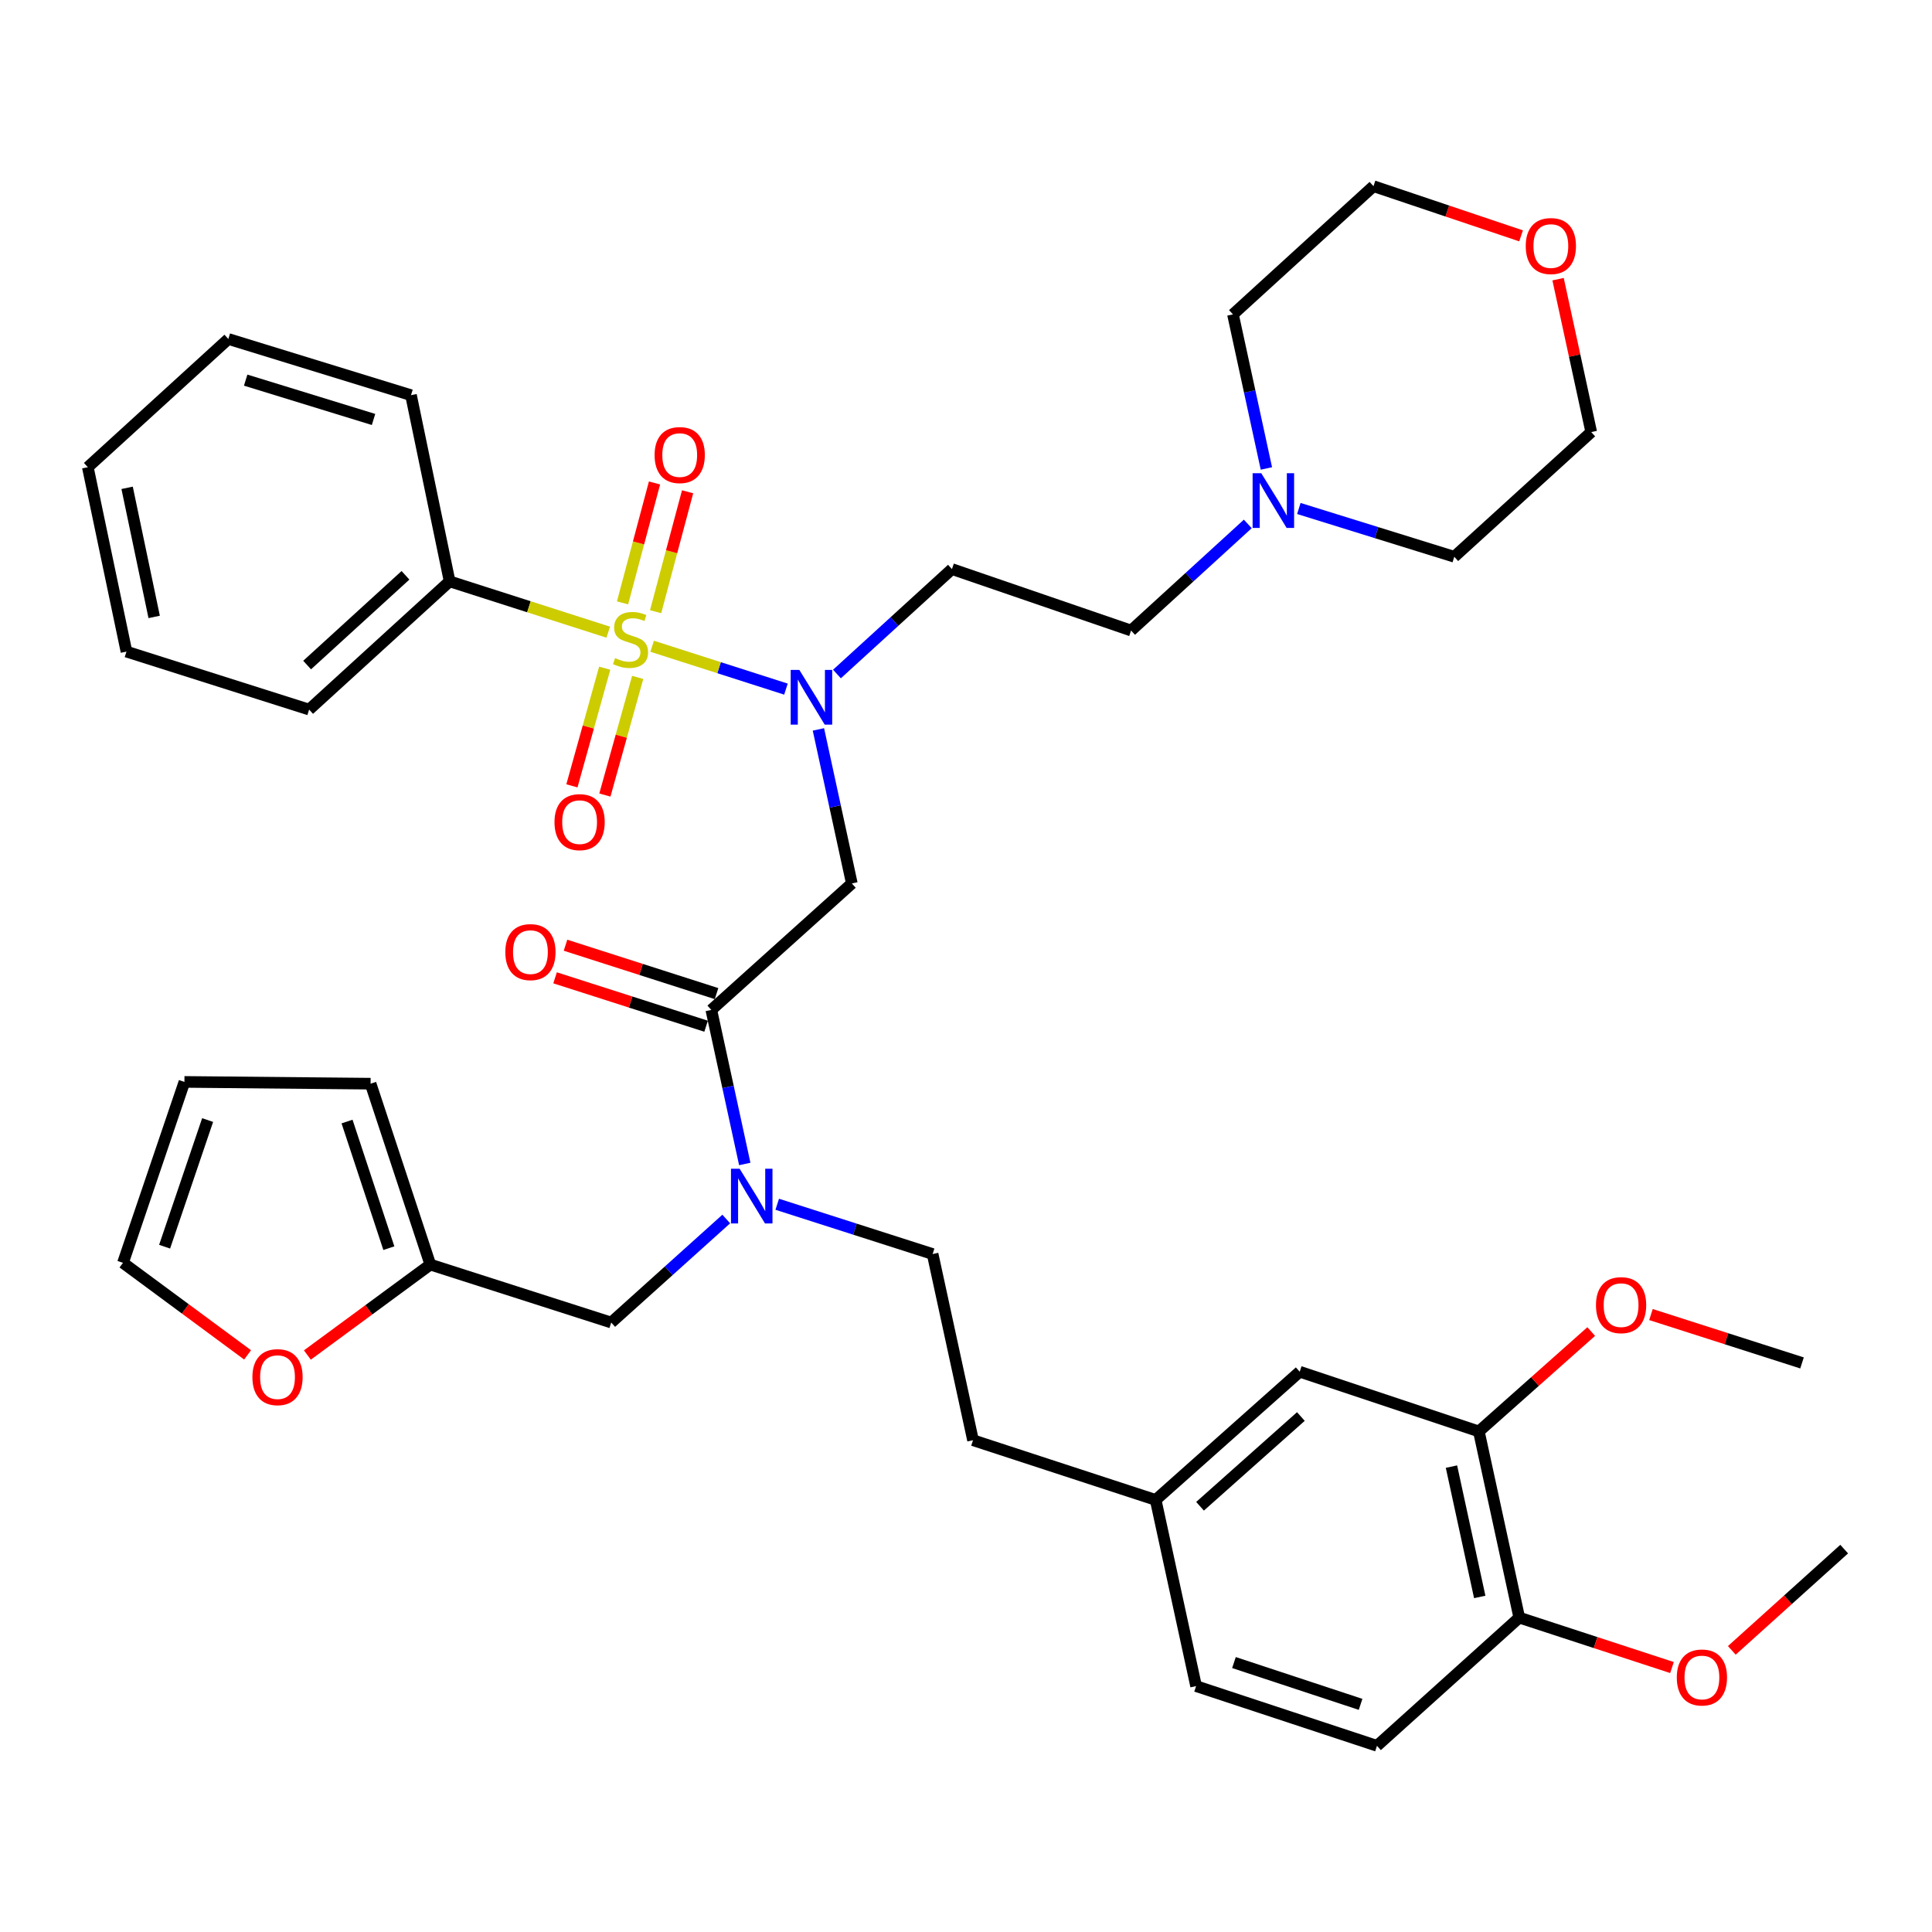 <?xml version='1.0' encoding='iso-8859-1'?>
<svg version='1.1' baseProfile='full'
              xmlns='http://www.w3.org/2000/svg'
                      xmlns:rdkit='http://www.rdkit.org/xml'
                      xmlns:xlink='http://www.w3.org/1999/xlink'
                  xml:space='preserve'
width='1000px' height='1000px' viewBox='0 0 1000 1000'>
<!-- END OF HEADER -->
<rect style='opacity:1.0;fill:#FFFFFF;stroke:none' width='1000' height='1000' x='0' y='0'> </rect>
<path class='bond-0' d='M 232.724,300.909 L 160.001,367.272' style='fill:none;fill-rule:evenodd;stroke:#000000;stroke-width:6px;stroke-linecap:butt;stroke-linejoin:miter;stroke-opacity:1' />
<path class='bond-0' d='M 209.872,297.776 L 158.967,344.23' style='fill:none;fill-rule:evenodd;stroke:#000000;stroke-width:6px;stroke-linecap:butt;stroke-linejoin:miter;stroke-opacity:1' />
<path class='bond-1' d='M 232.724,300.909 L 212.732,204.543' style='fill:none;fill-rule:evenodd;stroke:#000000;stroke-width:6px;stroke-linecap:butt;stroke-linejoin:miter;stroke-opacity:1' />
<path class='bond-2' d='M 232.724,300.909 L 273.775,314.062' style='fill:none;fill-rule:evenodd;stroke:#000000;stroke-width:6px;stroke-linecap:butt;stroke-linejoin:miter;stroke-opacity:1' />
<path class='bond-2' d='M 273.775,314.062 L 314.825,327.214' style='fill:none;fill-rule:evenodd;stroke:#CCCC00;stroke-width:6px;stroke-linecap:butt;stroke-linejoin:miter;stroke-opacity:1' />
<path class='bond-3' d='M 368.178,522.728 L 376.832,562.599' style='fill:none;fill-rule:evenodd;stroke:#000000;stroke-width:6px;stroke-linecap:butt;stroke-linejoin:miter;stroke-opacity:1' />
<path class='bond-3' d='M 376.832,562.599 L 385.487,602.469' style='fill:none;fill-rule:evenodd;stroke:#0000FF;stroke-width:6px;stroke-linecap:butt;stroke-linejoin:miter;stroke-opacity:1' />
<path class='bond-4' d='M 368.178,522.728 L 440.91,457.27' style='fill:none;fill-rule:evenodd;stroke:#000000;stroke-width:6px;stroke-linecap:butt;stroke-linejoin:miter;stroke-opacity:1' />
<path class='bond-5' d='M 370.881,514.292 L 331.796,501.767' style='fill:none;fill-rule:evenodd;stroke:#000000;stroke-width:6px;stroke-linecap:butt;stroke-linejoin:miter;stroke-opacity:1' />
<path class='bond-5' d='M 331.796,501.767 L 292.71,489.243' style='fill:none;fill-rule:evenodd;stroke:#FF0000;stroke-width:6px;stroke-linecap:butt;stroke-linejoin:miter;stroke-opacity:1' />
<path class='bond-5' d='M 365.475,531.165 L 326.389,518.64' style='fill:none;fill-rule:evenodd;stroke:#000000;stroke-width:6px;stroke-linecap:butt;stroke-linejoin:miter;stroke-opacity:1' />
<path class='bond-5' d='M 326.389,518.64 L 287.303,506.116' style='fill:none;fill-rule:evenodd;stroke:#FF0000;stroke-width:6px;stroke-linecap:butt;stroke-linejoin:miter;stroke-opacity:1' />
<path class='bond-6' d='M 440.91,457.27 L 432.26,417.404' style='fill:none;fill-rule:evenodd;stroke:#000000;stroke-width:6px;stroke-linecap:butt;stroke-linejoin:miter;stroke-opacity:1' />
<path class='bond-6' d='M 432.26,417.404 L 423.61,377.539' style='fill:none;fill-rule:evenodd;stroke:#0000FF;stroke-width:6px;stroke-linecap:butt;stroke-linejoin:miter;stroke-opacity:1' />
<path class='bond-7' d='M 406.805,356.685 L 372.18,345.591' style='fill:none;fill-rule:evenodd;stroke:#0000FF;stroke-width:6px;stroke-linecap:butt;stroke-linejoin:miter;stroke-opacity:1' />
<path class='bond-7' d='M 372.18,345.591 L 337.555,334.497' style='fill:none;fill-rule:evenodd;stroke:#CCCC00;stroke-width:6px;stroke-linecap:butt;stroke-linejoin:miter;stroke-opacity:1' />
<path class='bond-8' d='M 433.205,348.867 L 462.965,321.708' style='fill:none;fill-rule:evenodd;stroke:#0000FF;stroke-width:6px;stroke-linecap:butt;stroke-linejoin:miter;stroke-opacity:1' />
<path class='bond-8' d='M 462.965,321.708 L 492.726,294.55' style='fill:none;fill-rule:evenodd;stroke:#000000;stroke-width:6px;stroke-linecap:butt;stroke-linejoin:miter;stroke-opacity:1' />
<path class='bond-9' d='M 312.997,345.866 L 304.509,376.31' style='fill:none;fill-rule:evenodd;stroke:#CCCC00;stroke-width:6px;stroke-linecap:butt;stroke-linejoin:miter;stroke-opacity:1' />
<path class='bond-9' d='M 304.509,376.31 L 296.021,406.753' style='fill:none;fill-rule:evenodd;stroke:#FF0000;stroke-width:6px;stroke-linecap:butt;stroke-linejoin:miter;stroke-opacity:1' />
<path class='bond-9' d='M 330.064,350.624 L 321.576,381.068' style='fill:none;fill-rule:evenodd;stroke:#CCCC00;stroke-width:6px;stroke-linecap:butt;stroke-linejoin:miter;stroke-opacity:1' />
<path class='bond-9' d='M 321.576,381.068 L 313.088,411.512' style='fill:none;fill-rule:evenodd;stroke:#FF0000;stroke-width:6px;stroke-linecap:butt;stroke-linejoin:miter;stroke-opacity:1' />
<path class='bond-10' d='M 339.348,316.604 L 347.623,285.574' style='fill:none;fill-rule:evenodd;stroke:#CCCC00;stroke-width:6px;stroke-linecap:butt;stroke-linejoin:miter;stroke-opacity:1' />
<path class='bond-10' d='M 347.623,285.574 L 355.898,254.544' style='fill:none;fill-rule:evenodd;stroke:#FF0000;stroke-width:6px;stroke-linecap:butt;stroke-linejoin:miter;stroke-opacity:1' />
<path class='bond-10' d='M 322.228,312.039 L 330.503,281.008' style='fill:none;fill-rule:evenodd;stroke:#CCCC00;stroke-width:6px;stroke-linecap:butt;stroke-linejoin:miter;stroke-opacity:1' />
<path class='bond-10' d='M 330.503,281.008 L 338.778,249.978' style='fill:none;fill-rule:evenodd;stroke:#FF0000;stroke-width:6px;stroke-linecap:butt;stroke-linejoin:miter;stroke-opacity:1' />
<path class='bond-11' d='M 160.001,367.272 L 65.456,337.27' style='fill:none;fill-rule:evenodd;stroke:#000000;stroke-width:6px;stroke-linecap:butt;stroke-linejoin:miter;stroke-opacity:1' />
<path class='bond-12' d='M 212.732,204.543 L 118.187,175.455' style='fill:none;fill-rule:evenodd;stroke:#000000;stroke-width:6px;stroke-linecap:butt;stroke-linejoin:miter;stroke-opacity:1' />
<path class='bond-12' d='M 193.34,217.114 L 127.159,196.753' style='fill:none;fill-rule:evenodd;stroke:#000000;stroke-width:6px;stroke-linecap:butt;stroke-linejoin:miter;stroke-opacity:1' />
<path class='bond-13' d='M 645.855,271.183 L 615.652,298.773' style='fill:none;fill-rule:evenodd;stroke:#0000FF;stroke-width:6px;stroke-linecap:butt;stroke-linejoin:miter;stroke-opacity:1' />
<path class='bond-13' d='M 615.652,298.773 L 585.45,326.364' style='fill:none;fill-rule:evenodd;stroke:#000000;stroke-width:6px;stroke-linecap:butt;stroke-linejoin:miter;stroke-opacity:1' />
<path class='bond-14' d='M 672.279,263.192 L 712.503,275.687' style='fill:none;fill-rule:evenodd;stroke:#0000FF;stroke-width:6px;stroke-linecap:butt;stroke-linejoin:miter;stroke-opacity:1' />
<path class='bond-14' d='M 712.503,275.687 L 752.728,288.181' style='fill:none;fill-rule:evenodd;stroke:#000000;stroke-width:6px;stroke-linecap:butt;stroke-linejoin:miter;stroke-opacity:1' />
<path class='bond-15' d='M 655.481,242.469 L 646.831,202.599' style='fill:none;fill-rule:evenodd;stroke:#0000FF;stroke-width:6px;stroke-linecap:butt;stroke-linejoin:miter;stroke-opacity:1' />
<path class='bond-15' d='M 646.831,202.599 L 638.181,162.728' style='fill:none;fill-rule:evenodd;stroke:#000000;stroke-width:6px;stroke-linecap:butt;stroke-linejoin:miter;stroke-opacity:1' />
<path class='bond-16' d='M 316.363,684.543 L 222.733,654.54' style='fill:none;fill-rule:evenodd;stroke:#000000;stroke-width:6px;stroke-linecap:butt;stroke-linejoin:miter;stroke-opacity:1' />
<path class='bond-17' d='M 316.363,684.543 L 346.136,657.751' style='fill:none;fill-rule:evenodd;stroke:#000000;stroke-width:6px;stroke-linecap:butt;stroke-linejoin:miter;stroke-opacity:1' />
<path class='bond-17' d='M 346.136,657.751 L 375.909,630.96' style='fill:none;fill-rule:evenodd;stroke:#0000FF;stroke-width:6px;stroke-linecap:butt;stroke-linejoin:miter;stroke-opacity:1' />
<path class='bond-18' d='M 402.293,623.322 L 442.509,636.205' style='fill:none;fill-rule:evenodd;stroke:#0000FF;stroke-width:6px;stroke-linecap:butt;stroke-linejoin:miter;stroke-opacity:1' />
<path class='bond-18' d='M 442.509,636.205 L 482.725,649.087' style='fill:none;fill-rule:evenodd;stroke:#000000;stroke-width:6px;stroke-linecap:butt;stroke-linejoin:miter;stroke-opacity:1' />
<path class='bond-19' d='M 787.3,122.08 L 749.107,109.222' style='fill:none;fill-rule:evenodd;stroke:#FF0000;stroke-width:6px;stroke-linecap:butt;stroke-linejoin:miter;stroke-opacity:1' />
<path class='bond-19' d='M 749.107,109.222 L 710.913,96.364' style='fill:none;fill-rule:evenodd;stroke:#000000;stroke-width:6px;stroke-linecap:butt;stroke-linejoin:miter;stroke-opacity:1' />
<path class='bond-20' d='M 806.457,144.497 L 815.038,184.068' style='fill:none;fill-rule:evenodd;stroke:#FF0000;stroke-width:6px;stroke-linecap:butt;stroke-linejoin:miter;stroke-opacity:1' />
<path class='bond-20' d='M 815.038,184.068 L 823.619,223.639' style='fill:none;fill-rule:evenodd;stroke:#000000;stroke-width:6px;stroke-linecap:butt;stroke-linejoin:miter;stroke-opacity:1' />
<path class='bond-21' d='M 585.45,326.364 L 492.726,294.55' style='fill:none;fill-rule:evenodd;stroke:#000000;stroke-width:6px;stroke-linecap:butt;stroke-linejoin:miter;stroke-opacity:1' />
<path class='bond-22' d='M 128.156,701.284 L 95.905,677.459' style='fill:none;fill-rule:evenodd;stroke:#FF0000;stroke-width:6px;stroke-linecap:butt;stroke-linejoin:miter;stroke-opacity:1' />
<path class='bond-22' d='M 95.905,677.459 L 63.655,653.635' style='fill:none;fill-rule:evenodd;stroke:#000000;stroke-width:6px;stroke-linecap:butt;stroke-linejoin:miter;stroke-opacity:1' />
<path class='bond-23' d='M 159.096,701.355 L 190.915,677.948' style='fill:none;fill-rule:evenodd;stroke:#FF0000;stroke-width:6px;stroke-linecap:butt;stroke-linejoin:miter;stroke-opacity:1' />
<path class='bond-23' d='M 190.915,677.948 L 222.733,654.54' style='fill:none;fill-rule:evenodd;stroke:#000000;stroke-width:6px;stroke-linecap:butt;stroke-linejoin:miter;stroke-opacity:1' />
<path class='bond-24' d='M 63.655,653.635 L 95.459,559.995' style='fill:none;fill-rule:evenodd;stroke:#000000;stroke-width:6px;stroke-linecap:butt;stroke-linejoin:miter;stroke-opacity:1' />
<path class='bond-24' d='M 85.202,645.287 L 107.465,579.739' style='fill:none;fill-rule:evenodd;stroke:#000000;stroke-width:6px;stroke-linecap:butt;stroke-linejoin:miter;stroke-opacity:1' />
<path class='bond-25' d='M 95.459,559.995 L 191.815,560.911' style='fill:none;fill-rule:evenodd;stroke:#000000;stroke-width:6px;stroke-linecap:butt;stroke-linejoin:miter;stroke-opacity:1' />
<path class='bond-26' d='M 191.815,560.911 L 222.733,654.54' style='fill:none;fill-rule:evenodd;stroke:#000000;stroke-width:6px;stroke-linecap:butt;stroke-linejoin:miter;stroke-opacity:1' />
<path class='bond-26' d='M 179.628,580.511 L 201.271,646.052' style='fill:none;fill-rule:evenodd;stroke:#000000;stroke-width:6px;stroke-linecap:butt;stroke-linejoin:miter;stroke-opacity:1' />
<path class='bond-27' d='M 765.455,740.906 L 786.362,837.272' style='fill:none;fill-rule:evenodd;stroke:#000000;stroke-width:6px;stroke-linecap:butt;stroke-linejoin:miter;stroke-opacity:1' />
<path class='bond-27' d='M 751.276,759.117 L 765.911,826.574' style='fill:none;fill-rule:evenodd;stroke:#000000;stroke-width:6px;stroke-linecap:butt;stroke-linejoin:miter;stroke-opacity:1' />
<path class='bond-28' d='M 765.455,740.906 L 672.731,709.998' style='fill:none;fill-rule:evenodd;stroke:#000000;stroke-width:6px;stroke-linecap:butt;stroke-linejoin:miter;stroke-opacity:1' />
<path class='bond-29' d='M 765.455,740.906 L 794.533,715.055' style='fill:none;fill-rule:evenodd;stroke:#000000;stroke-width:6px;stroke-linecap:butt;stroke-linejoin:miter;stroke-opacity:1' />
<path class='bond-29' d='M 794.533,715.055 L 823.611,689.204' style='fill:none;fill-rule:evenodd;stroke:#FF0000;stroke-width:6px;stroke-linecap:butt;stroke-linejoin:miter;stroke-opacity:1' />
<path class='bond-30' d='M 786.362,837.272 L 712.724,903.636' style='fill:none;fill-rule:evenodd;stroke:#000000;stroke-width:6px;stroke-linecap:butt;stroke-linejoin:miter;stroke-opacity:1' />
<path class='bond-31' d='M 786.362,837.272 L 825.892,850.195' style='fill:none;fill-rule:evenodd;stroke:#000000;stroke-width:6px;stroke-linecap:butt;stroke-linejoin:miter;stroke-opacity:1' />
<path class='bond-31' d='M 825.892,850.195 L 865.421,863.117' style='fill:none;fill-rule:evenodd;stroke:#FF0000;stroke-width:6px;stroke-linecap:butt;stroke-linejoin:miter;stroke-opacity:1' />
<path class='bond-32' d='M 672.731,709.998 L 598.177,776.361' style='fill:none;fill-rule:evenodd;stroke:#000000;stroke-width:6px;stroke-linecap:butt;stroke-linejoin:miter;stroke-opacity:1' />
<path class='bond-32' d='M 673.328,733.187 L 621.141,779.641' style='fill:none;fill-rule:evenodd;stroke:#000000;stroke-width:6px;stroke-linecap:butt;stroke-linejoin:miter;stroke-opacity:1' />
<path class='bond-33' d='M 712.724,903.636 L 619.094,872.728' style='fill:none;fill-rule:evenodd;stroke:#000000;stroke-width:6px;stroke-linecap:butt;stroke-linejoin:miter;stroke-opacity:1' />
<path class='bond-33' d='M 704.234,882.175 L 638.693,860.539' style='fill:none;fill-rule:evenodd;stroke:#000000;stroke-width:6px;stroke-linecap:butt;stroke-linejoin:miter;stroke-opacity:1' />
<path class='bond-34' d='M 598.177,776.361 L 619.094,872.728' style='fill:none;fill-rule:evenodd;stroke:#000000;stroke-width:6px;stroke-linecap:butt;stroke-linejoin:miter;stroke-opacity:1' />
<path class='bond-35' d='M 598.177,776.361 L 503.632,745.453' style='fill:none;fill-rule:evenodd;stroke:#000000;stroke-width:6px;stroke-linecap:butt;stroke-linejoin:miter;stroke-opacity:1' />
<path class='bond-36' d='M 854.532,680.408 L 893.627,692.929' style='fill:none;fill-rule:evenodd;stroke:#FF0000;stroke-width:6px;stroke-linecap:butt;stroke-linejoin:miter;stroke-opacity:1' />
<path class='bond-36' d='M 893.627,692.929 L 932.723,705.45' style='fill:none;fill-rule:evenodd;stroke:#000000;stroke-width:6px;stroke-linecap:butt;stroke-linejoin:miter;stroke-opacity:1' />
<path class='bond-37' d='M 896.386,854.231 L 925.466,828.024' style='fill:none;fill-rule:evenodd;stroke:#FF0000;stroke-width:6px;stroke-linecap:butt;stroke-linejoin:miter;stroke-opacity:1' />
<path class='bond-37' d='M 925.466,828.024 L 954.545,801.816' style='fill:none;fill-rule:evenodd;stroke:#000000;stroke-width:6px;stroke-linecap:butt;stroke-linejoin:miter;stroke-opacity:1' />
<path class='bond-38' d='M 482.725,649.087 L 503.632,745.453' style='fill:none;fill-rule:evenodd;stroke:#000000;stroke-width:6px;stroke-linecap:butt;stroke-linejoin:miter;stroke-opacity:1' />
<path class='bond-39' d='M 752.728,288.181 L 823.619,223.639' style='fill:none;fill-rule:evenodd;stroke:#000000;stroke-width:6px;stroke-linecap:butt;stroke-linejoin:miter;stroke-opacity:1' />
<path class='bond-40' d='M 638.181,162.728 L 710.913,96.364' style='fill:none;fill-rule:evenodd;stroke:#000000;stroke-width:6px;stroke-linecap:butt;stroke-linejoin:miter;stroke-opacity:1' />
<path class='bond-41' d='M 65.456,337.27 L 45.455,241.819' style='fill:none;fill-rule:evenodd;stroke:#000000;stroke-width:6px;stroke-linecap:butt;stroke-linejoin:miter;stroke-opacity:1' />
<path class='bond-41' d='M 79.797,319.319 L 65.796,252.503' style='fill:none;fill-rule:evenodd;stroke:#000000;stroke-width:6px;stroke-linecap:butt;stroke-linejoin:miter;stroke-opacity:1' />
<path class='bond-42' d='M 118.187,175.455 L 45.455,241.819' style='fill:none;fill-rule:evenodd;stroke:#000000;stroke-width:6px;stroke-linecap:butt;stroke-linejoin:miter;stroke-opacity:1' />
<path  class='atom-3' d='M 261.548 492.806
Q 261.548 486.006, 264.908 482.206
Q 268.268 478.406, 274.548 478.406
Q 280.828 478.406, 284.188 482.206
Q 287.548 486.006, 287.548 492.806
Q 287.548 499.686, 284.148 503.606
Q 280.748 507.486, 274.548 507.486
Q 268.308 507.486, 264.908 503.606
Q 261.548 499.726, 261.548 492.806
M 274.548 504.286
Q 278.868 504.286, 281.188 501.406
Q 283.548 498.486, 283.548 492.806
Q 283.548 487.246, 281.188 484.446
Q 278.868 481.606, 274.548 481.606
Q 270.228 481.606, 267.868 484.406
Q 265.548 487.206, 265.548 492.806
Q 265.548 498.526, 267.868 501.406
Q 270.228 504.286, 274.548 504.286
' fill='#FF0000'/>
<path  class='atom-4' d='M 413.743 346.754
L 423.023 361.754
Q 423.943 363.234, 425.423 365.914
Q 426.903 368.594, 426.983 368.754
L 426.983 346.754
L 430.743 346.754
L 430.743 375.074
L 426.863 375.074
L 416.903 358.674
Q 415.743 356.754, 414.503 354.554
Q 413.303 352.354, 412.943 351.674
L 412.943 375.074
L 409.263 375.074
L 409.263 346.754
L 413.743 346.754
' fill='#0000FF'/>
<path  class='atom-5' d='M 318.364 340.631
Q 318.684 340.751, 320.004 341.311
Q 321.324 341.871, 322.764 342.231
Q 324.244 342.551, 325.684 342.551
Q 328.364 342.551, 329.924 341.271
Q 331.484 339.951, 331.484 337.671
Q 331.484 336.111, 330.684 335.151
Q 329.924 334.191, 328.724 333.671
Q 327.524 333.151, 325.524 332.551
Q 323.004 331.791, 321.484 331.071
Q 320.004 330.351, 318.924 328.831
Q 317.884 327.311, 317.884 324.751
Q 317.884 321.191, 320.284 318.991
Q 322.724 316.791, 327.524 316.791
Q 330.804 316.791, 334.524 318.351
L 333.604 321.431
Q 330.204 320.031, 327.644 320.031
Q 324.884 320.031, 323.364 321.191
Q 321.844 322.311, 321.884 324.271
Q 321.884 325.791, 322.644 326.711
Q 323.444 327.631, 324.564 328.151
Q 325.724 328.671, 327.644 329.271
Q 330.204 330.071, 331.724 330.871
Q 333.244 331.671, 334.324 333.311
Q 335.444 334.911, 335.444 337.671
Q 335.444 341.591, 332.804 343.711
Q 330.204 345.791, 325.844 345.791
Q 323.324 345.791, 321.404 345.231
Q 319.524 344.711, 317.284 343.791
L 318.364 340.631
' fill='#CCCC00'/>
<path  class='atom-6' d='M 287.003 425.536
Q 287.003 418.736, 290.363 414.936
Q 293.723 411.136, 300.003 411.136
Q 306.283 411.136, 309.643 414.936
Q 313.003 418.736, 313.003 425.536
Q 313.003 432.416, 309.603 436.336
Q 306.203 440.216, 300.003 440.216
Q 293.763 440.216, 290.363 436.336
Q 287.003 432.456, 287.003 425.536
M 300.003 437.016
Q 304.323 437.016, 306.643 434.136
Q 309.003 431.216, 309.003 425.536
Q 309.003 419.976, 306.643 417.176
Q 304.323 414.336, 300.003 414.336
Q 295.683 414.336, 293.323 417.136
Q 291.003 419.936, 291.003 425.536
Q 291.003 431.256, 293.323 434.136
Q 295.683 437.016, 300.003 437.016
' fill='#FF0000'/>
<path  class='atom-7' d='M 338.818 235.54
Q 338.818 228.74, 342.178 224.94
Q 345.538 221.14, 351.818 221.14
Q 358.098 221.14, 361.458 224.94
Q 364.818 228.74, 364.818 235.54
Q 364.818 242.42, 361.418 246.34
Q 358.018 250.22, 351.818 250.22
Q 345.578 250.22, 342.178 246.34
Q 338.818 242.46, 338.818 235.54
M 351.818 247.02
Q 356.138 247.02, 358.458 244.14
Q 360.818 241.22, 360.818 235.54
Q 360.818 229.98, 358.458 227.18
Q 356.138 224.34, 351.818 224.34
Q 347.498 224.34, 345.138 227.14
Q 342.818 229.94, 342.818 235.54
Q 342.818 241.26, 345.138 244.14
Q 347.498 247.02, 351.818 247.02
' fill='#FF0000'/>
<path  class='atom-10' d='M 652.828 244.934
L 662.108 259.934
Q 663.028 261.414, 664.508 264.094
Q 665.988 266.774, 666.068 266.934
L 666.068 244.934
L 669.828 244.934
L 669.828 273.254
L 665.948 273.254
L 655.988 256.854
Q 654.828 254.934, 653.588 252.734
Q 652.388 250.534, 652.028 249.854
L 652.028 273.254
L 648.348 273.254
L 648.348 244.934
L 652.828 244.934
' fill='#0000FF'/>
<path  class='atom-12' d='M 382.835 604.934
L 392.115 619.934
Q 393.035 621.414, 394.515 624.094
Q 395.995 626.774, 396.075 626.934
L 396.075 604.934
L 399.835 604.934
L 399.835 633.254
L 395.955 633.254
L 385.995 616.854
Q 384.835 614.934, 383.595 612.734
Q 382.395 610.534, 382.035 609.854
L 382.035 633.254
L 378.355 633.254
L 378.355 604.934
L 382.835 604.934
' fill='#0000FF'/>
<path  class='atom-13' d='M 789.722 127.352
Q 789.722 120.552, 793.082 116.752
Q 796.442 112.952, 802.722 112.952
Q 809.002 112.952, 812.362 116.752
Q 815.722 120.552, 815.722 127.352
Q 815.722 134.232, 812.322 138.152
Q 808.922 142.032, 802.722 142.032
Q 796.482 142.032, 793.082 138.152
Q 789.722 134.272, 789.722 127.352
M 802.722 138.832
Q 807.042 138.832, 809.362 135.952
Q 811.722 133.032, 811.722 127.352
Q 811.722 121.792, 809.362 118.992
Q 807.042 116.152, 802.722 116.152
Q 798.402 116.152, 796.042 118.952
Q 793.722 121.752, 793.722 127.352
Q 793.722 133.072, 796.042 135.952
Q 798.402 138.832, 802.722 138.832
' fill='#FF0000'/>
<path  class='atom-15' d='M 130.642 712.804
Q 130.642 706.004, 134.002 702.204
Q 137.362 698.404, 143.642 698.404
Q 149.922 698.404, 153.282 702.204
Q 156.642 706.004, 156.642 712.804
Q 156.642 719.684, 153.242 723.604
Q 149.842 727.484, 143.642 727.484
Q 137.402 727.484, 134.002 723.604
Q 130.642 719.724, 130.642 712.804
M 143.642 724.284
Q 147.962 724.284, 150.282 721.404
Q 152.642 718.484, 152.642 712.804
Q 152.642 707.244, 150.282 704.444
Q 147.962 701.604, 143.642 701.604
Q 139.322 701.604, 136.962 704.404
Q 134.642 707.204, 134.642 712.804
Q 134.642 718.524, 136.962 721.404
Q 139.322 724.284, 143.642 724.284
' fill='#FF0000'/>
<path  class='atom-26' d='M 826.073 675.537
Q 826.073 668.737, 829.433 664.937
Q 832.793 661.137, 839.073 661.137
Q 845.353 661.137, 848.713 664.937
Q 852.073 668.737, 852.073 675.537
Q 852.073 682.417, 848.673 686.337
Q 845.273 690.217, 839.073 690.217
Q 832.833 690.217, 829.433 686.337
Q 826.073 682.457, 826.073 675.537
M 839.073 687.017
Q 843.393 687.017, 845.713 684.137
Q 848.073 681.217, 848.073 675.537
Q 848.073 669.977, 845.713 667.177
Q 843.393 664.337, 839.073 664.337
Q 834.753 664.337, 832.393 667.137
Q 830.073 669.937, 830.073 675.537
Q 830.073 681.257, 832.393 684.137
Q 834.753 687.017, 839.073 687.017
' fill='#FF0000'/>
<path  class='atom-27' d='M 867.907 868.26
Q 867.907 861.46, 871.267 857.66
Q 874.627 853.86, 880.907 853.86
Q 887.187 853.86, 890.547 857.66
Q 893.907 861.46, 893.907 868.26
Q 893.907 875.14, 890.507 879.06
Q 887.107 882.94, 880.907 882.94
Q 874.667 882.94, 871.267 879.06
Q 867.907 875.18, 867.907 868.26
M 880.907 879.74
Q 885.227 879.74, 887.547 876.86
Q 889.907 873.94, 889.907 868.26
Q 889.907 862.7, 887.547 859.9
Q 885.227 857.06, 880.907 857.06
Q 876.587 857.06, 874.227 859.86
Q 871.907 862.66, 871.907 868.26
Q 871.907 873.98, 874.227 876.86
Q 876.587 879.74, 880.907 879.74
' fill='#FF0000'/>
</svg>
